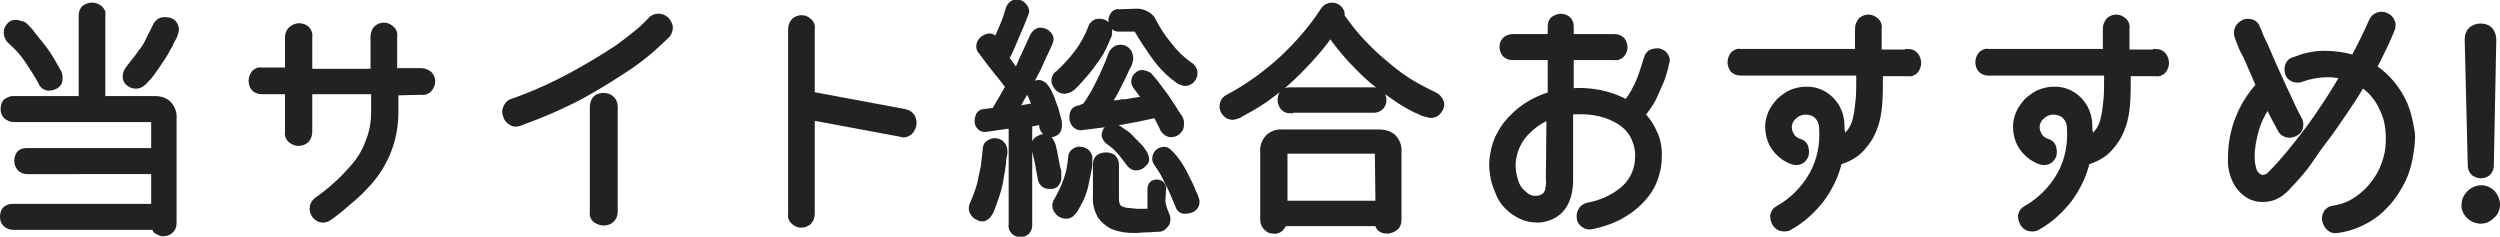 <?xml version="1.0" encoding="utf-8"?>
<!-- Generator: Adobe Illustrator 25.4.1, SVG Export Plug-In . SVG Version: 6.00 Build 0)  -->
<svg version="1.1" id="レイヤー_1" xmlns="http://www.w3.org/2000/svg" xmlns:xlink="http://www.w3.org/1999/xlink" x="0px"
	 y="0px" viewBox="0 0 403.5 38.2" style="enable-background:new 0 0 403.5 38.2;" xml:space="preserve">
<style type="text/css">
	.st0{fill:#222222;stroke:#222222;}
</style>
<g>
	<path class="st0" d="M28,36c0,0.4-0.1,0.8-0.4,1.1c-0.3,0.3-0.6,0.5-1,0.5c-0.3,0.1-0.7,0-1-0.2C25.2,37.3,25,37,25,36.6H2.1
		c-0.4,0-0.9-0.2-1.2-0.5c-0.3-0.3-0.4-0.7-0.4-1.1c0-0.4,0.1-0.8,0.3-1.1c0.3-0.3,0.7-0.5,1.2-0.5h22.9v-5.8H4.3
		c-0.4,0-0.8-0.2-1.1-0.5c-0.2-0.3-0.4-0.7-0.4-1.1c0-0.4,0.1-0.8,0.3-1.1c0.2-0.3,0.6-0.5,1.1-0.5h20.7v-4.8c0-0.1,0-0.2-0.1-0.3
		c-0.1-0.1-0.2-0.1-0.3-0.1H2.2c-0.4,0-0.9-0.2-1.2-0.5c-0.3-0.3-0.4-0.7-0.4-1.1c0-0.4,0.1-0.8,0.3-1.1C1.3,16.2,1.7,16,2.1,16
		h11.1V2.4c0-0.4,0.2-0.9,0.5-1.1c0.7-0.5,1.6-0.5,2.3,0c0.4,0.3,0.6,0.7,0.5,1.1V16H25c0.8,0,1.5,0.2,2.1,0.7
		c0.6,0.6,1,1.5,0.9,2.4V36z M8.8,10.6c0.2,0.3,0.3,0.6,0.5,0.9c0.2,0.3,0.3,0.6,0.3,0.9c0,0.3,0,0.6-0.1,0.9
		C9.3,13.6,9,13.9,8.6,14c-0.3,0.1-0.7,0.2-1,0.1c-0.4-0.1-0.8-0.4-0.9-0.8C6,12,5.2,10.8,4.4,9.6C3.6,8.4,2.6,7.4,1.6,6.5
		C1.3,6.2,1.1,5.7,1.1,5.3c0-0.4,0.1-0.8,0.4-1.1c0.2-0.3,0.6-0.5,1-0.5c0.3,0,0.6,0.1,0.9,0.2C3.7,3.9,4,4.1,4.2,4.4L4.8,5
		C5.3,5.7,6,6.5,6.7,7.4C7.5,8.4,8.2,9.5,8.8,10.6z M27.7,3.5C28,3.7,28.2,4,28.3,4.3c0.1,0.3,0.1,0.6,0,0.9c-0.1,0.3-0.2,0.7-0.4,1
		c-0.2,0.3-0.4,0.7-0.5,1c-0.5,0.9-1,1.8-1.5,2.5c-0.5,0.8-1,1.5-1.6,2.3c-0.2,0.3-0.5,0.6-0.8,0.9c-0.2,0.3-0.5,0.5-0.8,0.7
		c-0.3,0.2-0.6,0.2-0.9,0.2c-0.4,0-0.7-0.2-1-0.4c-0.3-0.2-0.5-0.6-0.5-1c0-0.4,0.1-0.8,0.4-1.2c0.5-0.7,1-1.3,1.4-1.8
		s0.7-1,1.1-1.5s0.6-1,0.9-1.6s0.6-1.2,1-2c0.2-0.5,0.6-0.9,1.1-1C26.8,3.2,27.3,3.3,27.7,3.5z"/>
	<path class="st0" d="M63.8,14.9v3.3c0,4.4-1.7,8.6-4.8,11.8c-0.9,1-1.9,1.9-2.9,2.7c-1,0.9-2,1.7-3,2.4c-0.4,0.3-0.9,0.4-1.3,0.3
		c-0.4-0.1-0.8-0.4-1-0.7c-0.2-0.3-0.4-0.8-0.3-1.2c0-0.5,0.3-0.9,0.7-1.2c2-1.4,3.8-3,5.4-4.8c1.2-1.3,2.2-2.7,2.8-4.4
		c0.7-1.6,1-3.3,1-5.1v-3.3H49.9v6.6c0,0.5-0.2,1-0.5,1.3c-0.7,0.6-1.7,0.6-2.4,0c-0.4-0.3-0.6-0.8-0.5-1.3v-6.6h-4.3
		c-0.5,0-0.9-0.2-1.2-0.5c-0.5-0.7-0.5-1.6,0-2.3c0.3-0.4,0.8-0.6,1.2-0.5h4.3V6c0-0.5,0.2-1,0.6-1.3c0.7-0.6,1.7-0.6,2.4,0
		C49.8,5,50,5.5,49.9,6v5.6h10.4V5.9c0-0.5,0.2-1,0.5-1.3c0.7-0.6,1.6-0.6,2.3,0c0.4,0.3,0.6,0.8,0.5,1.3v5.6h4.4
		c0.5,0,0.9,0.2,1.3,0.5c0.6,0.7,0.6,1.6,0,2.3c-0.3,0.4-0.8,0.6-1.3,0.5L63.8,14.9z"/>
	<path class="st0" d="M107.6,5.7L106,7.2c-1.4,1.3-2.8,2.4-4.4,3.5c-2.4,1.6-4.8,3.1-7.3,4.5c-3.3,1.8-6.8,3.3-10.4,4.6
		c-0.5,0.2-1,0.2-1.4-0.1c-0.4-0.2-0.7-0.6-0.8-1c-0.2-0.4-0.2-0.9,0-1.3c0.2-0.5,0.6-0.9,1.1-1c3.4-1.2,6.7-2.7,9.8-4.4
		c2.4-1.3,4.7-2.7,7-4.2c1.4-1,2.8-2.1,4.1-3.2l1.3-1.3c0.3-0.4,0.8-0.6,1.3-0.6c0.4,0,0.9,0.2,1.2,0.5c0.3,0.3,0.5,0.7,0.6,1.1
		C108.1,4.8,108,5.3,107.6,5.7z M99.2,34.2c0,0.5-0.2,1-0.6,1.3c-0.3,0.3-0.8,0.4-1.2,0.4c-0.4,0-0.9-0.2-1.2-0.4
		c-0.4-0.3-0.6-0.8-0.5-1.3v-17c0-0.5,0.2-1,0.5-1.3c0.3-0.3,0.8-0.4,1.2-0.4c0.4,0,0.9,0.1,1.2,0.4c0.4,0.3,0.6,0.8,0.6,1.3V34.2z"
		/>
	<path class="st0" d="M146,18.1c0.5,0.1,0.9,0.3,1.2,0.8c0.2,0.4,0.3,0.8,0.2,1.3c-0.1,0.4-0.3,0.8-0.6,1.1
		c-0.4,0.3-0.9,0.5-1.3,0.3L131,18.9v15.6c0,0.5-0.2,1-0.5,1.3c-0.7,0.6-1.7,0.6-2.3,0c-0.4-0.3-0.6-0.8-0.5-1.3V4.7
		c0-0.5,0.2-1,0.5-1.3c0.7-0.6,1.7-0.6,2.3,0c0.4,0.3,0.6,0.8,0.5,1.3v10.6L146,18.1z"/>
	<path class="st0" d="M161.9,25.7c0,0.8-0.2,1.8-0.4,3c-0.2,1.4-0.6,2.7-1.1,4c-0.1,0.4-0.3,0.7-0.4,1.1c-0.1,0.3-0.3,0.6-0.5,0.9
		c-0.2,0.2-0.4,0.4-0.7,0.5c-0.3,0.1-0.7,0-1-0.2c-0.3-0.1-0.6-0.4-0.8-0.8c-0.2-0.4-0.2-0.8,0-1.2c0.5-1.1,0.9-2.2,1.2-3.3
		c0.2-0.9,0.4-1.9,0.6-2.8c0.1-0.8,0.2-1.7,0.3-2.7c0-0.4,0.1-0.8,0.4-1c0.3-0.2,0.6-0.4,1-0.4c0.4,0,0.7,0.1,1,0.3
		c0.2,0.2,0.4,0.4,0.5,0.7c0.1,0.3,0.1,0.6,0.1,0.9C162,25,162,25.4,161.9,25.7z M160.6,7.2c0.3-0.8,0.6-1.5,1-2.4s0.8-1.9,1.2-3.3
		c0.1-0.4,0.4-0.8,0.8-1c0.3-0.1,0.7-0.1,1,0c0.3,0.1,0.6,0.4,0.8,0.7c0.2,0.3,0.3,0.7,0.1,1c-0.1,0.3-0.3,0.8-0.5,1.3l-0.8,1.9
		c-0.3,0.7-0.6,1.4-0.9,2.1s-0.6,1.3-0.9,1.9l1.7,2.4c0.1-0.3,0.4-1.1,0.9-2.2s1.1-2.4,1.8-3.9c0.2-0.3,0.5-0.6,0.8-0.7
		c0.3-0.1,0.7,0,1,0.1c0.3,0.1,0.6,0.4,0.8,0.7c0.2,0.3,0.2,0.7,0,1.1c-0.5,1.2-1.1,2.3-1.6,3.5s-1.1,2.1-1.6,3.1s-1,1.8-1.4,2.5
		s-0.7,1.3-0.9,1.7c0.5-0.1,1-0.2,1.5-0.3l1.7-0.3l-0.7-1.7c-0.2-0.3-0.3-0.6-0.2-0.9c0.1-0.3,0.2-0.5,0.5-0.7
		c0.3-0.2,0.6-0.4,0.9-0.4c0.3,0,0.5,0.1,0.8,0.3c0.2,0.2,0.4,0.4,0.6,0.7c0.2,0.3,0.3,0.6,0.4,0.8c0.2,0.4,0.4,0.9,0.6,1.5
		c0.2,0.5,0.4,1,0.5,1.5c0.1,0.4,0.2,0.8,0.3,1.1c0.1,0.3,0.1,0.7,0.1,1c0,0.3-0.1,0.5-0.2,0.8c-0.2,0.3-0.5,0.4-0.8,0.5
		c-0.3,0.1-0.6,0.1-0.9-0.1c-0.3-0.2-0.6-0.5-0.7-0.8l-0.2-1.1l-2,0.4v16.3c0,0.4-0.1,0.8-0.4,1.1c-0.6,0.5-1.4,0.5-2,0
		c-0.3-0.3-0.5-0.7-0.4-1.1V20.2c-0.3,0-0.5,0.1-0.8,0.1l-1.4,0.2l-1.4,0.2l-0.7,0.1c-0.3,0-0.7-0.1-0.9-0.4
		c-0.2-0.2-0.3-0.5-0.3-0.9c0-0.3,0.1-0.6,0.2-0.9c0.2-0.3,0.5-0.5,0.8-0.5l1.7-0.2c0.1-0.2,0.3-0.4,0.5-0.8s0.4-0.7,0.7-1.2
		s0.6-1.1,1.1-1.9l-0.9-1.2l-0.9-1.1l-1.1-1.4l-1.5-2c-0.3-0.3-0.4-0.7-0.3-1.1c0.1-0.4,0.3-0.7,0.6-0.9c0.3-0.2,0.6-0.4,1-0.4
		c0.4,0,0.7,0.2,0.9,0.5L160.6,7.2z M170.6,27c0.1,0.3,0.2,0.6,0.2,0.9c0,0.3,0,0.6,0,0.9c0,0.3-0.2,0.6-0.3,0.8
		c-0.2,0.3-0.6,0.4-0.9,0.4c-0.3,0-0.7,0-1-0.2c-0.3-0.2-0.5-0.5-0.6-0.9c0-0.3-0.2-0.9-0.3-1.7s-0.4-1.9-0.7-3.2
		c-0.1-0.4-0.1-0.8,0.1-1.1c0.2-0.3,0.5-0.5,0.8-0.6c0.3-0.2,0.7-0.2,1-0.1c0.3,0.1,0.5,0.3,0.6,0.5c0.2,0.3,0.3,0.5,0.4,0.8
		c0.1,0.3,0.1,0.6,0.2,0.8L170.6,27z M178.5,6.7c-0.5,1.2-1.1,2.3-1.9,3.3c-0.8,1.2-1.8,2.3-2.8,3.4c-0.2,0.2-0.4,0.4-0.6,0.6
		c-0.2,0.2-0.5,0.4-0.8,0.5c-0.3,0.1-0.6,0.2-0.9,0.1c-0.4-0.1-0.7-0.3-0.9-0.6c-0.2-0.3-0.4-0.6-0.4-1c0-0.4,0.2-0.9,0.6-1.1
		c1.1-1,2.2-2.2,3.1-3.4c0.9-1.2,1.7-2.6,2.2-4c0.1-0.4,0.4-0.7,0.8-0.9c0.3-0.1,0.7-0.1,1.1,0c0.3,0.1,0.6,0.3,0.8,0.6
		c0.1,0.2,0.2,0.5,0.2,0.8c0,0.3,0,0.6-0.1,0.8C178.7,6.2,178.6,6.4,178.5,6.7z M175.7,27.3c-0.2,1-0.4,1.9-0.6,2.9
		c-0.3,1-0.6,1.9-1.1,2.7l-0.5,0.9c-0.2,0.3-0.4,0.5-0.6,0.7c-0.2,0.2-0.5,0.3-0.8,0.3c-0.4,0-0.7-0.1-1-0.3
		c-0.3-0.2-0.5-0.5-0.7-0.9c-0.1-0.4-0.1-0.9,0.2-1.2c0.6-1.1,1.2-2.3,1.6-3.5c0.4-1.1,0.6-2.3,0.7-3.5c0-0.4,0.2-0.8,0.6-1
		c0.3-0.2,0.7-0.3,1-0.2c0.3,0,0.7,0.2,0.9,0.4c0.2,0.2,0.3,0.4,0.4,0.7c0,0.3,0,0.6,0,0.9C175.8,26.6,175.8,27,175.7,27.3z
		 M175.2,17.1c0.5-0.7,1-1.5,1.4-2.2c0.5-1,1-1.9,1.4-2.8s1-2.2,1.4-3.4c0.2-0.4,0.5-0.7,0.9-0.9c0.4-0.1,0.8-0.1,1.1,0
		c0.3,0.1,0.6,0.4,0.8,0.7c0.1,0.3,0.2,0.6,0.2,0.9c0,0.3-0.1,0.6-0.2,0.9c-0.1,0.3-0.3,0.6-0.4,0.8c-0.4,0.9-0.9,1.9-1.4,2.9
		s-1.1,2-1.6,2.8c0.8-0.1,1.5-0.1,1.9-0.2s0.8-0.1,1.1-0.1c0.2,0,0.4-0.1,0.6-0.1c0.2,0,0.3-0.1,0.5-0.1l0.7-0.1l1.2-0.2
		c-0.2-0.3-0.3-0.6-0.5-0.8c-0.3-0.4-0.6-0.8-0.9-1.2c-0.2-0.3-0.4-0.6-0.3-1c0-0.3,0.2-0.6,0.4-0.8c0.2-0.2,0.5-0.4,0.8-0.4
		c0.3,0,0.5,0.1,0.8,0.2c0.3,0.1,0.5,0.3,0.7,0.6c0.2,0.2,0.4,0.5,0.6,0.7c0.6,0.8,1.2,1.6,1.8,2.4c0.5,0.8,1.1,1.6,1.6,2.5l0.5,0.7
		c0.2,0.3,0.3,0.6,0.3,0.9c0,0.3,0,0.6-0.1,0.9c-0.2,0.3-0.4,0.6-0.8,0.8c-0.3,0.1-0.7,0.2-1,0.1c-0.4-0.1-0.7-0.4-0.9-0.7
		c0,0-0.1-0.1-0.2-0.4l-0.4-0.8c-0.2-0.4-0.4-0.7-0.6-1.2l-2.3,0.5c-0.8,0.2-1.7,0.3-2.6,0.5s-2,0.3-3.2,0.5s-2.5,0.3-3.9,0.5
		c-0.4,0.1-0.8-0.1-1.1-0.4c-0.2-0.3-0.4-0.6-0.4-1c0-0.4,0-0.7,0.2-1.1c0.2-0.3,0.6-0.5,1-0.5L175.2,17.1z M187.6,32.4
		c0,0.4,0.1,0.7,0.2,1.1c0.1,0.4,0.3,0.7,0.4,1.1c0.1,0.2,0.2,0.4,0.2,0.7c0,0.2,0,0.5-0.1,0.7c-0.1,0.2-0.3,0.4-0.5,0.6
		c-0.2,0.2-0.5,0.3-0.7,0.3c-0.6,0-1.2,0.1-1.9,0.1s-1.3,0.1-1.9,0.1s-1.1,0-1.8-0.1c-0.7-0.1-1.5-0.3-2.1-0.6
		c-0.7-0.4-1.3-0.9-1.8-1.6c-0.5-1-0.8-2-0.7-3.1v-5.2c0-0.4,0.1-0.8,0.5-1.1c0.3-0.2,0.7-0.3,1.1-0.3c0.4,0,0.8,0.1,1.1,0.3
		c0.3,0.3,0.5,0.7,0.5,1.1v5.3c0,0.4,0,0.8,0.1,1.1c0.1,0.3,0.2,0.5,0.4,0.7c0.3,0.2,0.6,0.3,1,0.4c0.6,0.1,1.2,0.1,1.8,0.2h1.2
		c0.4,0,0.7,0,1.1-0.1v-3.6c0-0.3,0.1-0.6,0.3-0.8c0.4-0.3,1-0.3,1.4,0c0.2,0.2,0.4,0.5,0.3,0.8L187.6,32.4z M184.3,26.7
		c-0.3,0.2-0.6,0.3-1,0.3c-0.4,0-0.8-0.3-1-0.6l-1-1.3c-0.7-0.9-1.5-1.7-2.4-2.3c-0.3-0.2-0.5-0.6-0.6-0.9c0-0.3,0.1-0.6,0.2-0.8
		c0.2-0.3,0.4-0.5,0.7-0.6c0.2-0.1,0.5-0.1,0.7,0c0.3,0.1,0.5,0.2,0.7,0.3l0.7,0.5c0.5,0.3,1,0.7,1.4,1.2c0.4,0.4,0.8,0.8,1.2,1.2
		c0.2,0.2,0.4,0.5,0.6,0.8c0.2,0.2,0.3,0.5,0.4,0.8c0.1,0.3,0.1,0.6,0,0.8C184.7,26.3,184.5,26.5,184.3,26.7z M183.5,1.9
		c0.5,0,1,0.1,1.5,0.4c0.4,0.2,0.8,0.5,1,0.9c0.7,1.4,1.6,2.8,2.6,4c1,1.3,2.1,2.4,3.4,3.3c0.7,0.4,1,1.3,0.6,2
		c0,0.1-0.1,0.1-0.1,0.2c-0.2,0.3-0.5,0.5-0.8,0.6c-0.3,0.1-0.6,0.1-0.8,0c-0.3-0.1-0.6-0.2-0.8-0.4l-0.8-0.6
		c-1.2-1-2.2-2.1-3.1-3.4c-0.9-1.3-1.8-2.6-2.6-4c-0.1-0.2-0.2-0.3-0.3-0.3h-2.7c-0.4,0-0.7-0.1-0.9-0.4c-0.2-0.3-0.3-0.6-0.3-0.9
		c0-0.3,0.1-0.6,0.3-0.9c0.2-0.3,0.5-0.5,0.9-0.4L183.5,1.9z M192.4,30.6c0.1,0.3,0.2,0.6,0.4,0.9c0.1,0.3,0.2,0.6,0.3,0.9
		c0,0.3,0,0.6-0.2,0.9c-0.2,0.3-0.5,0.5-0.9,0.6c-0.3,0.1-0.7,0.1-1,0.1c-0.4-0.1-0.7-0.4-0.8-0.8c-0.2-0.5-0.4-0.9-0.6-1.4
		s-0.4-1-0.7-1.6s-0.6-1.2-0.9-1.8s-0.8-1.4-1.3-2.1c-0.2-0.3-0.3-0.6-0.2-1c0.1-0.3,0.2-0.6,0.5-0.8c0.2-0.2,0.6-0.3,0.9-0.3
		c0.3,0,0.5,0.1,0.7,0.3c0.2,0.2,0.4,0.4,0.6,0.6c0.2,0.2,0.4,0.5,0.5,0.6c0.6,0.8,1.1,1.6,1.5,2.4C191.5,28.8,192,29.6,192.4,30.6z
		"/>
	<path class="st0" d="M232.4,17.6c-0.2,0.3-0.4,0.6-0.8,0.8c-0.3,0.1-0.6,0.2-0.9,0.1c-0.4-0.1-0.7-0.2-1.1-0.3
		c-0.4-0.2-0.8-0.4-1.1-0.5c-1.2-0.6-2.4-1.3-3.5-2.1c-1.2-0.8-2.4-1.7-3.5-2.6c-1.2-1-2.3-2.2-3.4-3.3c-1.2-1.3-2.3-2.7-3.4-4.2
		c-1,1.5-2.2,2.9-3.4,4.2c-1.1,1.2-2.2,2.3-3.4,3.4c-1.1,1-2.2,1.8-3.4,2.7c-1.1,0.8-2.3,1.5-3.4,2.1l-0.9,0.5
		c-0.3,0.2-0.6,0.3-1,0.4c-0.3,0.1-0.6,0-0.9-0.1c-0.4-0.2-0.6-0.5-0.8-0.8c-0.2-0.4-0.2-0.8-0.1-1.2c0.1-0.4,0.4-0.8,0.9-1
		c3.2-1.7,6.2-3.9,8.9-6.4c2.4-2.3,4.6-4.8,6.4-7.6c0.2-0.3,0.5-0.6,0.9-0.7c0.3-0.1,0.7-0.1,1,0c0.3,0.1,0.6,0.3,0.8,0.6
		c0.2,0.3,0.3,0.6,0.2,1c0.9,1.3,1.9,2.6,2.9,3.7c1.1,1.2,2.3,2.4,3.6,3.5c1.3,1.1,2.6,2.2,4,3.1c1.4,0.9,2.9,1.7,4.4,2.4
		c0.5,0.2,0.9,0.6,1.1,1.1C232.7,16.8,232.6,17.2,232.4,17.6z M225.7,35.5c0,0.4-0.1,0.9-0.5,1.2c-0.3,0.3-0.7,0.4-1.1,0.5
		c-0.4,0-0.8,0-1.1-0.2c-0.4-0.2-0.6-0.6-0.6-1h-15.3c0,0.4-0.3,0.8-0.6,1c-0.3,0.2-0.7,0.3-1.1,0.2c-0.4,0-0.7-0.2-1-0.5
		c-0.3-0.3-0.5-0.7-0.5-1.2v-11c-0.1-0.9,0.3-1.8,0.9-2.4c0.6-0.5,1.4-0.8,2.2-0.7h15.6c0.8,0,1.6,0.2,2.2,0.7
		c0.6,0.6,1,1.5,0.9,2.4V35.5z M208.2,17.8c-0.4,0-0.8-0.2-1.1-0.5c-0.2-0.3-0.4-0.7-0.4-1.1c0-0.4,0.1-0.8,0.3-1.1
		c0.2-0.3,0.6-0.5,1.1-0.5h13.7c0.4,0,0.8,0.2,1.1,0.5c0.5,0.6,0.5,1.5,0,2.1c-0.3,0.3-0.7,0.5-1.1,0.5H208.2z M222.4,24.7
		c0-0.3-0.1-0.4-0.2-0.4h-14.7c-0.2,0-0.2,0.1-0.2,0.4v8.2h15.2L222.4,24.7z"/>
	<path class="st0" d="M253.3,14.8c1.6-0.2,3.2-0.1,4.8,0.2c1.5,0.3,3,0.8,4.4,1.6c0.6-0.7,1.1-1.5,1.5-2.3c0.4-0.7,0.7-1.5,1-2.3
		c0.2-0.7,0.5-1.5,0.8-2.5c0.1-0.4,0.3-0.8,0.7-1c0.4-0.2,0.8-0.2,1.2-0.2c0.4,0.1,0.8,0.3,1,0.6c0.3,0.4,0.4,0.8,0.2,1.3
		c-0.1,0.3-0.1,0.6-0.2,0.9c-0.2,0.7-0.4,1.4-0.7,2.1c-0.4,0.9-0.8,1.8-1.2,2.7c-0.5,0.9-1.1,1.8-1.8,2.6c0.9,0.9,1.6,2,2.1,3.2
		c0.5,1.2,0.7,2.5,0.6,3.8c0,1.3-0.3,2.6-0.8,3.8c-0.5,1.2-1.3,2.3-2.2,3.2c-1,1-2.1,1.8-3.4,2.5c-1.4,0.7-2.9,1.2-4.4,1.5
		c-0.5,0.1-0.9,0-1.3-0.3c-0.3-0.2-0.6-0.6-0.6-1c-0.1-0.4,0-0.8,0.2-1.2c0.2-0.4,0.6-0.7,1.1-0.8c2.2-0.4,4.2-1.3,5.9-2.8
		c1.4-1.3,2.2-3.1,2.2-5c0.1-1.3-0.3-2.6-0.9-3.7c-0.6-1-1.5-1.8-2.6-2.4c-1.1-0.6-2.3-1-3.6-1.2c-1.3-0.2-2.6-0.2-3.9-0.1V29
		c0,3.1-1.1,5.1-3.2,6c-0.8,0.3-1.6,0.5-2.4,0.4c-0.8,0-1.6-0.2-2.4-0.6c-0.8-0.4-1.5-0.9-2.1-1.5c-0.7-0.7-1.2-1.5-1.5-2.4
		c-0.4-0.9-0.7-1.8-0.8-2.7c-0.2-1-0.2-2.1,0-3.2c0.2-1.2,0.5-2.3,1.1-3.3c0.6-1.2,1.5-2.3,2.5-3.2c1.6-1.5,3.6-2.6,5.7-3.2V9.2
		h-6.2c-0.5,0-0.9-0.2-1.2-0.5c-0.5-0.7-0.5-1.6,0-2.2c0.3-0.3,0.8-0.5,1.2-0.5h6.2V4.3c0-0.5,0.1-0.9,0.5-1.2
		c0.7-0.5,1.6-0.5,2.2,0c0.4,0.3,0.5,0.8,0.5,1.2V6h7.1c0.5,0,0.9,0.2,1.2,0.5c0.5,0.7,0.5,1.6,0,2.2c-0.3,0.4-0.8,0.6-1.2,0.5h-7.1
		V14.8z M250.1,18.8c-1.3,0.5-2.4,1.2-3.4,2.2c-0.7,0.6-1.3,1.4-1.7,2.2c-0.4,0.7-0.6,1.5-0.8,2.4c-0.1,0.7-0.1,1.5,0,2.2
		c0.1,0.6,0.3,1.3,0.5,1.9c0.2,0.4,0.4,0.8,0.7,1.1c0.3,0.3,0.6,0.6,1,0.9c0.4,0.2,0.8,0.4,1.2,0.4c0.4,0,0.9,0,1.3-0.2l0.3-0.2
		c0.2-0.1,0.3-0.2,0.4-0.4c0.2-0.3,0.3-0.5,0.3-0.8c0.1-0.5,0.2-1,0.1-1.5L250.1,18.8z"/>
	<path class="st0" d="M308,8.4c0.5,0,0.9,0.2,1.2,0.6c0.5,0.7,0.5,1.6,0,2.3c-0.3,0.4-0.8,0.6-1.2,0.5h-4.6v0.9c0,1.3,0,2.7-0.1,4
		c-0.1,1.3-0.3,2.7-0.8,3.9c-0.4,1.2-1.1,2.3-2,3.3c-1,1.1-2.3,1.8-3.7,2.2c-0.5,2.2-1.5,4.2-2.8,6c-1.4,1.8-3.1,3.4-5.1,4.5
		c-0.4,0.3-0.9,0.3-1.4,0.2c-0.4-0.1-0.8-0.4-1-0.8c-0.2-0.4-0.3-0.8-0.3-1.2c0.1-0.5,0.4-0.9,0.8-1.1c2.3-1.3,4.2-3.2,5.5-5.5
		c1.3-2.3,1.8-5,1.6-7.6c0-0.7-0.3-1.4-0.8-1.9c-0.5-0.5-1.2-0.7-1.9-0.7c-0.7,0-1.4,0.3-1.9,0.8c-0.5,0.4-0.8,1.1-0.8,1.7
		c0,0.4,0.1,0.8,0.3,1.2c0.3,0.6,0.8,1,1.4,1.2c0.5,0.1,0.9,0.5,1,1c0.1,0.4,0.1,0.8,0,1.2c-0.2,0.4-0.4,0.7-0.8,0.9
		c-0.4,0.2-0.9,0.2-1.4,0c-1.1-0.4-2.1-1.2-2.8-2.2c-0.7-1-1-2.2-1-3.4c0-0.8,0.2-1.5,0.5-2.2c0.3-0.7,0.8-1.3,1.3-1.9
		c0.6-0.5,1.2-1,1.9-1.3c0.7-0.3,1.5-0.5,2.3-0.5c1.5-0.1,3,0.5,4.1,1.6c1.1,1.1,1.7,2.6,1.7,4.2c0,0.4,0,0.7,0.1,1.1
		c0,0.3,0,0.7,0,1c0.6-0.3,1.1-0.8,1.5-1.4c0.4-0.6,0.7-1.4,0.8-2.1c0.2-0.9,0.3-1.8,0.4-2.8c0.1-1,0.1-2.2,0.1-3.5v-0.9h-19.2
		c-0.5,0-0.9-0.2-1.2-0.5c-0.5-0.7-0.5-1.6,0-2.3c0.3-0.4,0.8-0.6,1.2-0.5h19V4.6c0-0.5,0.2-0.9,0.5-1.3c0.7-0.6,1.6-0.6,2.3,0
		c0.4,0.3,0.6,0.8,0.5,1.3v3.9H308z"/>
	<path class="st0" d="M348,8.4c0.5,0,0.9,0.2,1.2,0.6c0.5,0.7,0.5,1.6,0,2.3c-0.3,0.4-0.8,0.6-1.2,0.5h-4.6v0.9c0,1.3,0,2.7-0.1,4
		c-0.1,1.3-0.3,2.7-0.8,3.9c-0.4,1.2-1.1,2.3-2,3.3c-1,1.1-2.3,1.8-3.7,2.2c-0.5,2.2-1.5,4.2-2.8,6c-1.4,1.8-3.1,3.4-5.1,4.5
		c-0.4,0.3-0.9,0.3-1.4,0.2c-0.4-0.1-0.8-0.4-1-0.8c-0.2-0.4-0.3-0.8-0.3-1.2c0.1-0.5,0.4-0.9,0.8-1.1c2.3-1.3,4.2-3.2,5.5-5.5
		c1.3-2.3,1.8-5,1.6-7.6c0-0.7-0.3-1.4-0.8-1.9c-0.5-0.5-1.2-0.7-1.9-0.7c-0.7,0-1.4,0.3-1.9,0.8c-0.5,0.4-0.8,1.1-0.8,1.7
		c0,0.4,0.1,0.8,0.3,1.2c0.3,0.6,0.8,1,1.4,1.2c0.5,0.1,0.9,0.5,1,1c0.1,0.4,0.1,0.8,0,1.2c-0.2,0.4-0.4,0.7-0.8,0.9
		c-0.4,0.2-0.9,0.2-1.4,0c-1.1-0.4-2.1-1.2-2.8-2.2c-0.7-1-1-2.2-1-3.4c0-0.8,0.2-1.5,0.5-2.2c0.3-0.7,0.8-1.3,1.3-1.9
		c0.6-0.5,1.2-1,1.9-1.3c0.7-0.3,1.5-0.5,2.3-0.5c1.5-0.1,3,0.5,4.1,1.6c1.1,1.1,1.7,2.6,1.7,4.2c0,0.4,0,0.7,0.1,1.1
		c0,0.3,0,0.7,0,1c0.6-0.3,1.1-0.8,1.5-1.4c0.4-0.6,0.7-1.4,0.8-2.1c0.2-0.9,0.3-1.8,0.4-2.8c0.1-1,0.1-2.2,0.1-3.5v-0.9h-19.2
		c-0.5,0-0.9-0.2-1.2-0.5c-0.5-0.7-0.5-1.6,0-2.3c0.3-0.4,0.8-0.6,1.2-0.5h19V4.6c0-0.5,0.2-0.9,0.5-1.3c0.7-0.6,1.6-0.6,2.3,0
		c0.4,0.3,0.6,0.8,0.5,1.3v3.9H348z"/>
	<path class="st0" d="M389.1,24.3c-0.2,1.6-0.6,3.2-1.3,4.7c-0.7,1.4-1.5,2.7-2.6,3.9c-1,1.1-2.2,2.1-3.6,2.8
		c-1.3,0.7-2.8,1.2-4.3,1.4c-0.5,0.1-1,0-1.4-0.4c-0.3-0.3-0.5-0.7-0.6-1.1c-0.1-0.4,0-0.8,0.2-1.2c0.2-0.4,0.7-0.7,1.1-0.7
		c1.1-0.2,2.2-0.5,3.2-1.1c1-0.6,1.9-1.3,2.7-2.2c0.8-0.9,1.5-1.9,2-3c0.5-1.1,0.9-2.4,1-3.6c0.1-1,0.1-1.9,0-2.9
		c-0.1-1-0.3-1.9-0.7-2.8c-0.4-0.9-0.8-1.8-1.4-2.5c-0.6-0.8-1.3-1.5-2.2-2c-0.9,1.6-1.9,3.1-3,4.7s-2.1,3.1-3.2,4.5
		S373,25.7,372,27s-2.1,2.4-3,3.4c-0.8,0.8-1.7,1.4-2.8,1.6c-1,0.2-2,0.1-2.9-0.3c-1-0.5-1.8-1.3-2.3-2.2c-0.7-1.3-1-2.7-0.9-4.1
		c0-4.3,1.6-8.4,4.5-11.6c-0.4-1-0.8-1.9-1.2-2.8s-0.7-1.7-1.1-2.4s-0.6-1.3-0.8-1.8s-0.3-0.7-0.3-0.8c-0.2-0.4-0.2-0.9,0-1.4
		c0.2-0.4,0.5-0.7,0.9-0.9c0.4-0.2,0.8-0.2,1.2-0.1c0.5,0.1,0.9,0.5,1,1c0.2,0.3,0.3,0.6,0.4,0.9c0.2,0.6,0.6,1.3,1,2.2
		s0.8,1.9,1.3,3s1,2.2,1.5,3.3s1,2.1,1.4,3s0.8,1.6,1.1,2.2c0.3,0.4,0.3,0.9,0.2,1.4c-0.1,0.4-0.4,0.7-0.8,0.9
		c-0.4,0.2-0.8,0.3-1.2,0.2c-0.5-0.1-0.9-0.4-1.1-0.8c-0.2-0.4-0.5-1-0.9-1.7s-0.7-1.4-1.1-2.3c-0.9,1.2-1.6,2.6-2,4
		c-0.4,1.4-0.7,2.9-0.7,4.4c0,0.7,0.1,1.4,0.3,2.1c0.1,0.4,0.4,0.8,0.8,1.1c0.3,0.2,0.6,0.3,1,0.2c0.4-0.1,0.8-0.3,1.1-0.7
		c0.9-0.9,1.8-1.9,2.8-3.1s2-2.5,3-3.8s2-2.8,3-4.3s1.9-3,2.8-4.5c-1.1-0.3-2.2-0.4-3.4-0.3c-1.1,0.1-2.2,0.3-3.3,0.7
		c-0.4,0.2-0.9,0.2-1.4,0c-0.4-0.2-0.7-0.5-0.8-0.9c-0.1-0.4-0.1-0.8,0-1.2c0.2-0.5,0.5-0.8,1-0.9c1.5-0.6,3.1-1,4.8-1
		c1.6,0,3.2,0.2,4.8,0.7c0.6-1.1,1.1-2.1,1.6-3.1c0.5-1,0.9-1.9,1.3-2.8c0.2-0.5,0.5-0.8,1-1c0.8-0.3,1.8,0.1,2.2,0.9
		c0.2,0.4,0.2,0.9,0,1.4c-0.4,0.9-0.8,1.9-1.3,2.9s-1,2.1-1.6,3.2c1.1,0.7,2.1,1.6,3,2.7c0.8,1,1.5,2.1,2,3.3c0.5,1.2,0.8,2.4,1,3.7
		C389.4,21.7,389.3,23,389.1,24.3z"/>
	<path class="st0" d="M403,33c0,0.7-0.3,1.4-0.8,1.8c-0.5,0.5-1.1,0.8-1.8,0.8c-0.7,0-1.4-0.3-1.9-0.8c-0.5-0.5-0.8-1.2-0.7-1.8
		c0-0.7,0.3-1.3,0.8-1.8c0.5-0.5,1.2-0.8,1.9-0.8c0.7,0,1.3,0.3,1.8,0.8C402.7,31.7,403,32.3,403,33z M402,26.8
		c0,0.4-0.2,0.8-0.5,1.1c-0.6,0.5-1.5,0.5-2.2,0c-0.3-0.3-0.5-0.7-0.5-1.1l-0.5-20.5c0-0.6,0.2-1.1,0.6-1.5c0.4-0.3,0.9-0.5,1.4-0.5
		c0.6,0,1.1,0.1,1.5,0.5c0.4,0.4,0.6,1,0.6,1.6L402,26.8z"/>
</g>
</svg>
